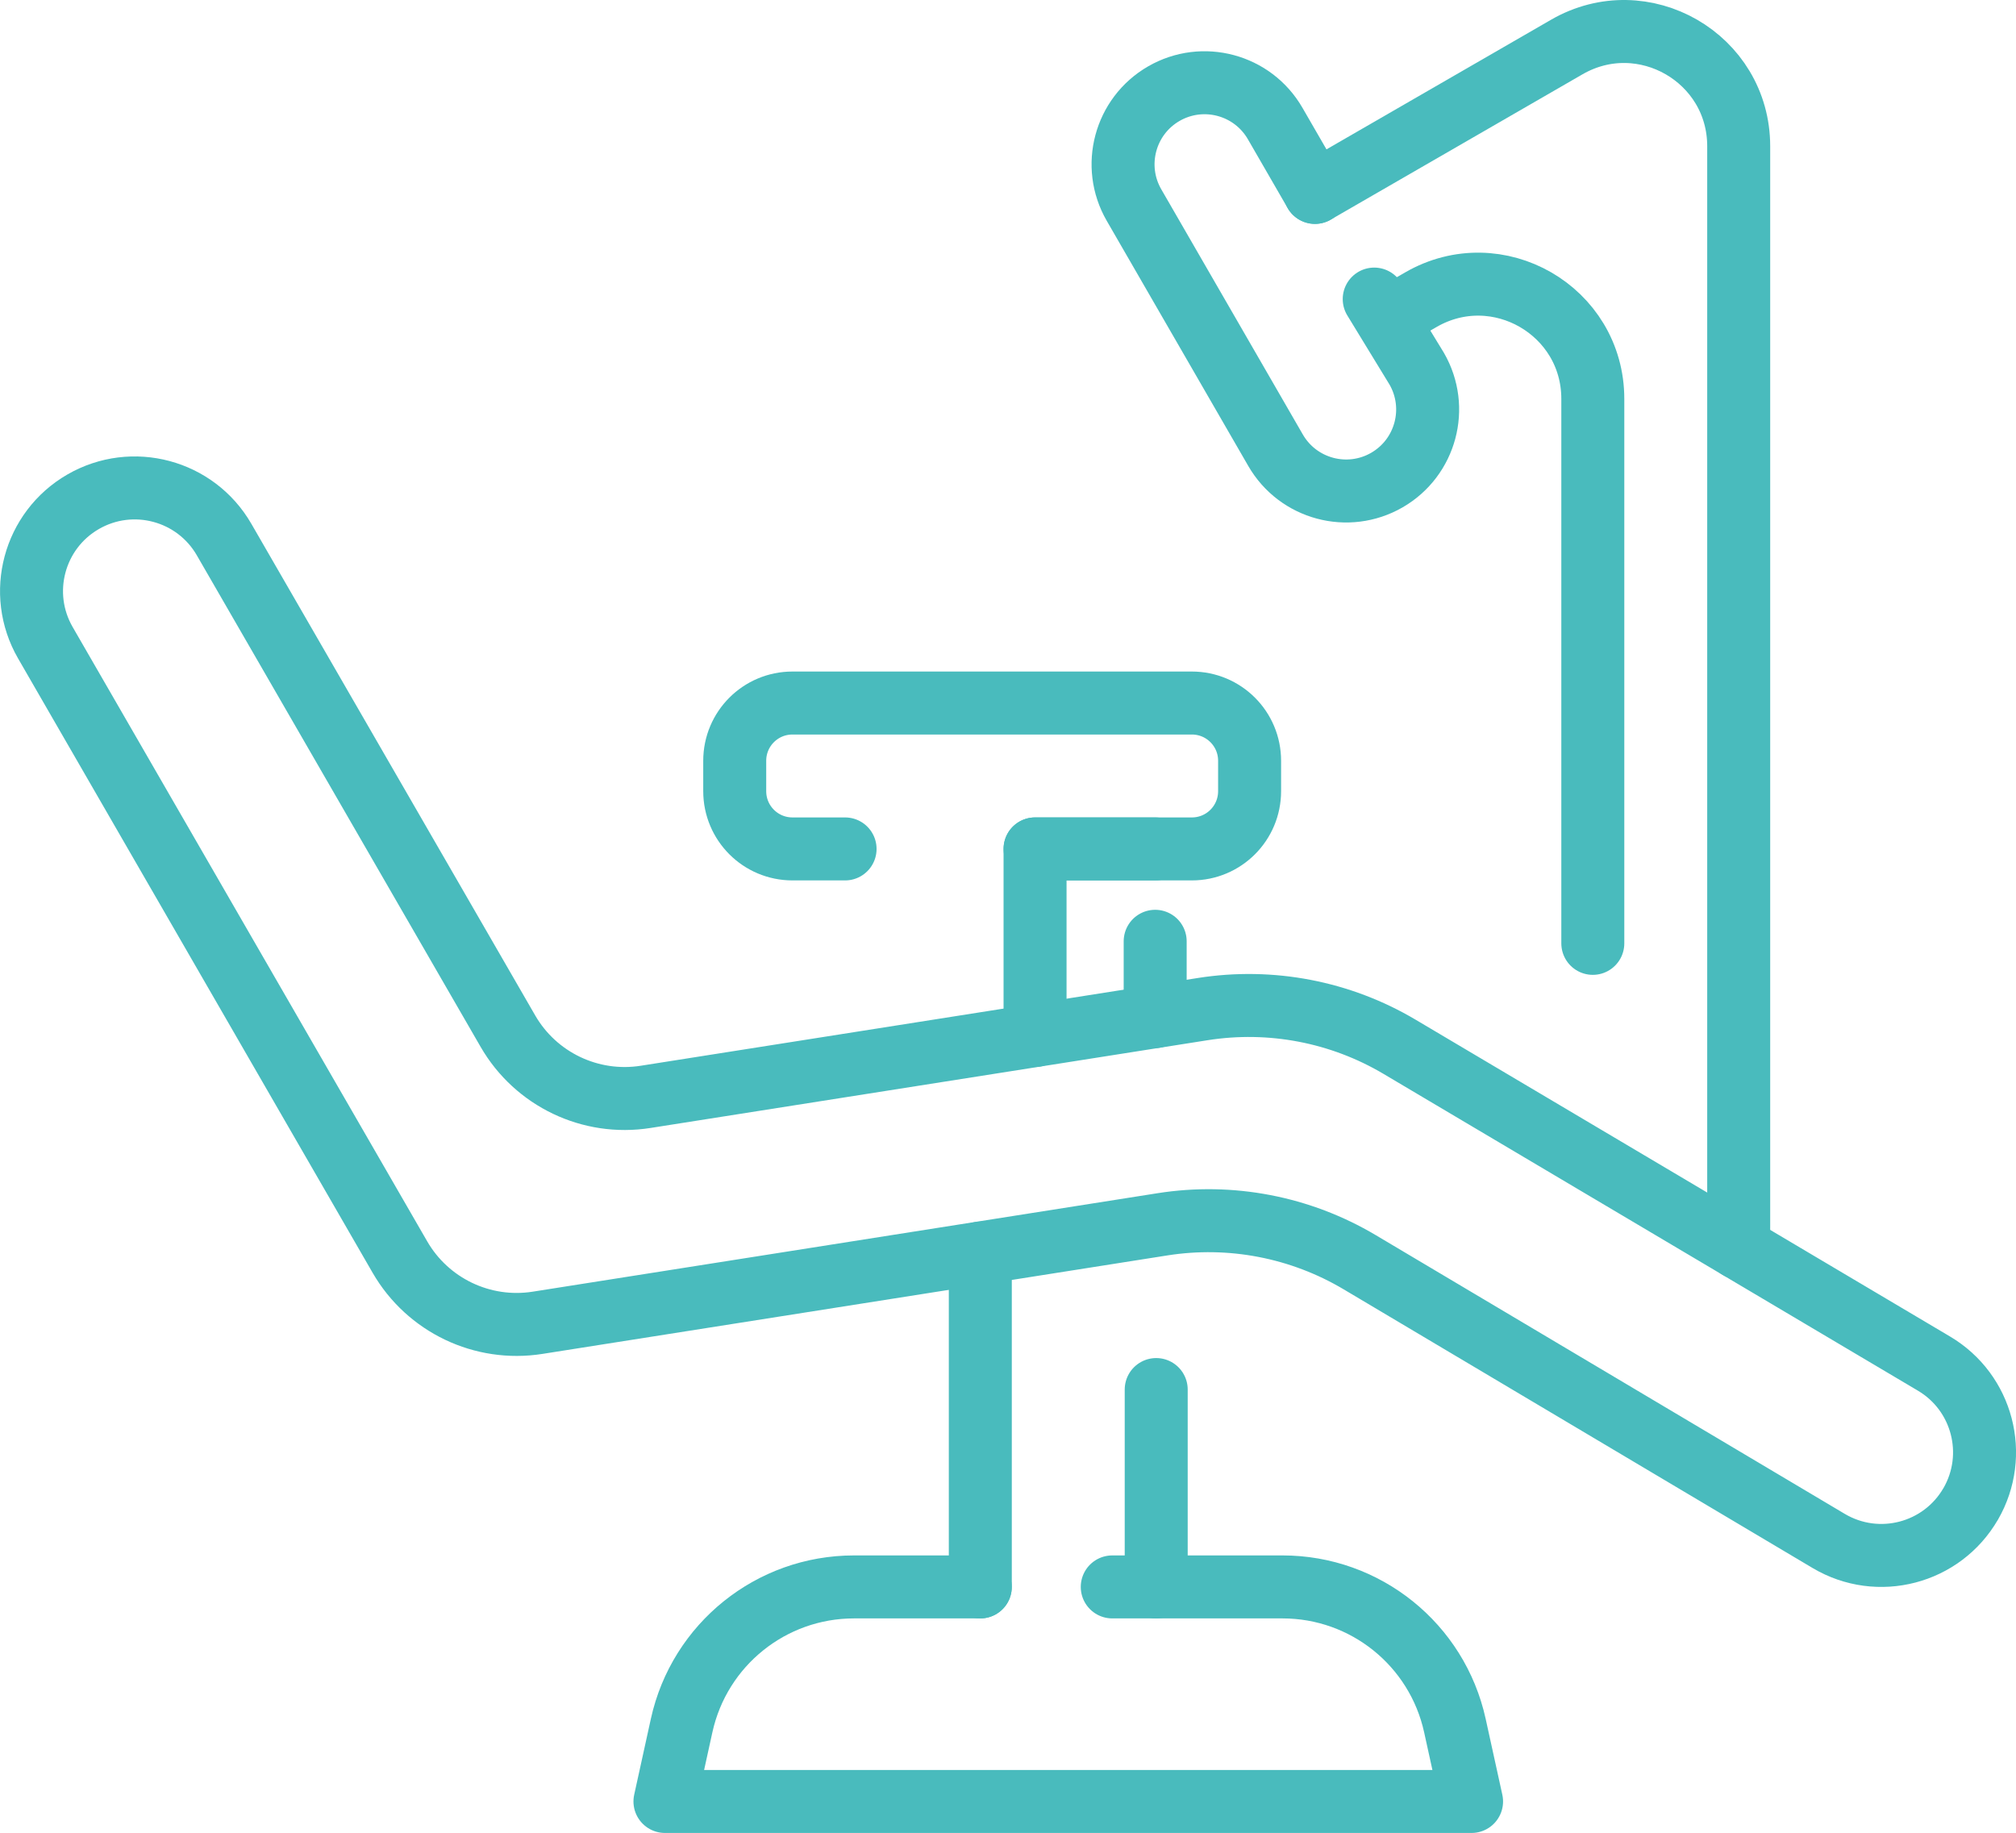 <?xml version="1.0" encoding="UTF-8"?>
<svg xmlns="http://www.w3.org/2000/svg" id="Layer_2" data-name="Layer 2" viewBox="0 0 448.13 407.43">
  <defs>
    <style>
      .cls-1 {
        fill: none;
        stroke: #49bbbd;
        stroke-linecap: round;
        stroke-linejoin: round;
        stroke-width: 14px;
      }
    </style>
  </defs>
  <g id="_ëÎÓÈ_1" data-name="ëÎÓÈ 1">
    <g>
      <line class="cls-1" x1="257.01" y1="352.74" x2="257.01" y2="308.87"></line>
      <line class="cls-1" x1="217.91" y1="352.74" x2="217.91" y2="278.54"></line>
      <path class="cls-1" d="M247.24,352.74h37.85c18.42,0,34.35,12.81,38.31,30.8l3.71,16.89h-179.3l3.71-16.89c3.96-17.99,19.89-30.8,38.31-30.8h28.07"></path>
      <path class="cls-1" d="M438.06,334.28h0c-6.39,11.06-20.58,14.77-31.57,8.24l-104.26-61.96c-13.18-7.83-28.67-10.81-43.82-8.42l-138.91,21.89c-12.24,1.93-24.41-3.88-30.61-14.62L10.08,142.86c-6.33-10.97-2.57-25,8.4-31.33h0c10.97-6.33,25-2.57,31.33,8.4l63.09,109.27c6.2,10.73,18.36,16.54,30.61,14.61l123.86-19.51c15.12-2.38,30.59.58,43.75,8.39l118.78,70.41c10.81,6.4,14.44,20.31,8.16,31.19Z"></path>
      <polyline class="cls-1" points="256.78 188.7 230.08 188.7 230.08 230.17"></polyline>
      <line class="cls-1" x1="256.78" y1="225.96" x2="256.78" y2="209.23"></line>
      <path class="cls-1" d="M230.08,188.7h34.85c7.1,0,12.84-5.74,12.84-12.84v-6.75c0-7.1-5.74-12.84-12.84-12.84h-88.77c-7.1,0-12.84,5.74-12.84,12.84v6.75c0,7.1,5.74,12.84,12.84,12.84h11.69"></path>
      <path class="cls-1" d="M292.3,42.76l55.98-32.31c16.98-9.8,38.21,2.44,38.21,22.05v244.86"></path>
      <path class="cls-1" d="M308.51,70.84l7.34-4.23c16.98-9.8,38.21,2.44,38.21,22.05v121.03"></path>
      <path class="cls-1" d="M305.47,66.48l9.45,15.48c5,8.67,2.03,19.75-6.63,24.75h0c-8.67,5-19.75,2.03-24.75-6.63l-31.47-54.51c-5-8.67-2.03-19.75,6.63-24.75h0c8.67-5,19.75-2.03,24.75,6.63l8.85,15.32"></path>
    </g>
  </g>
</svg>
